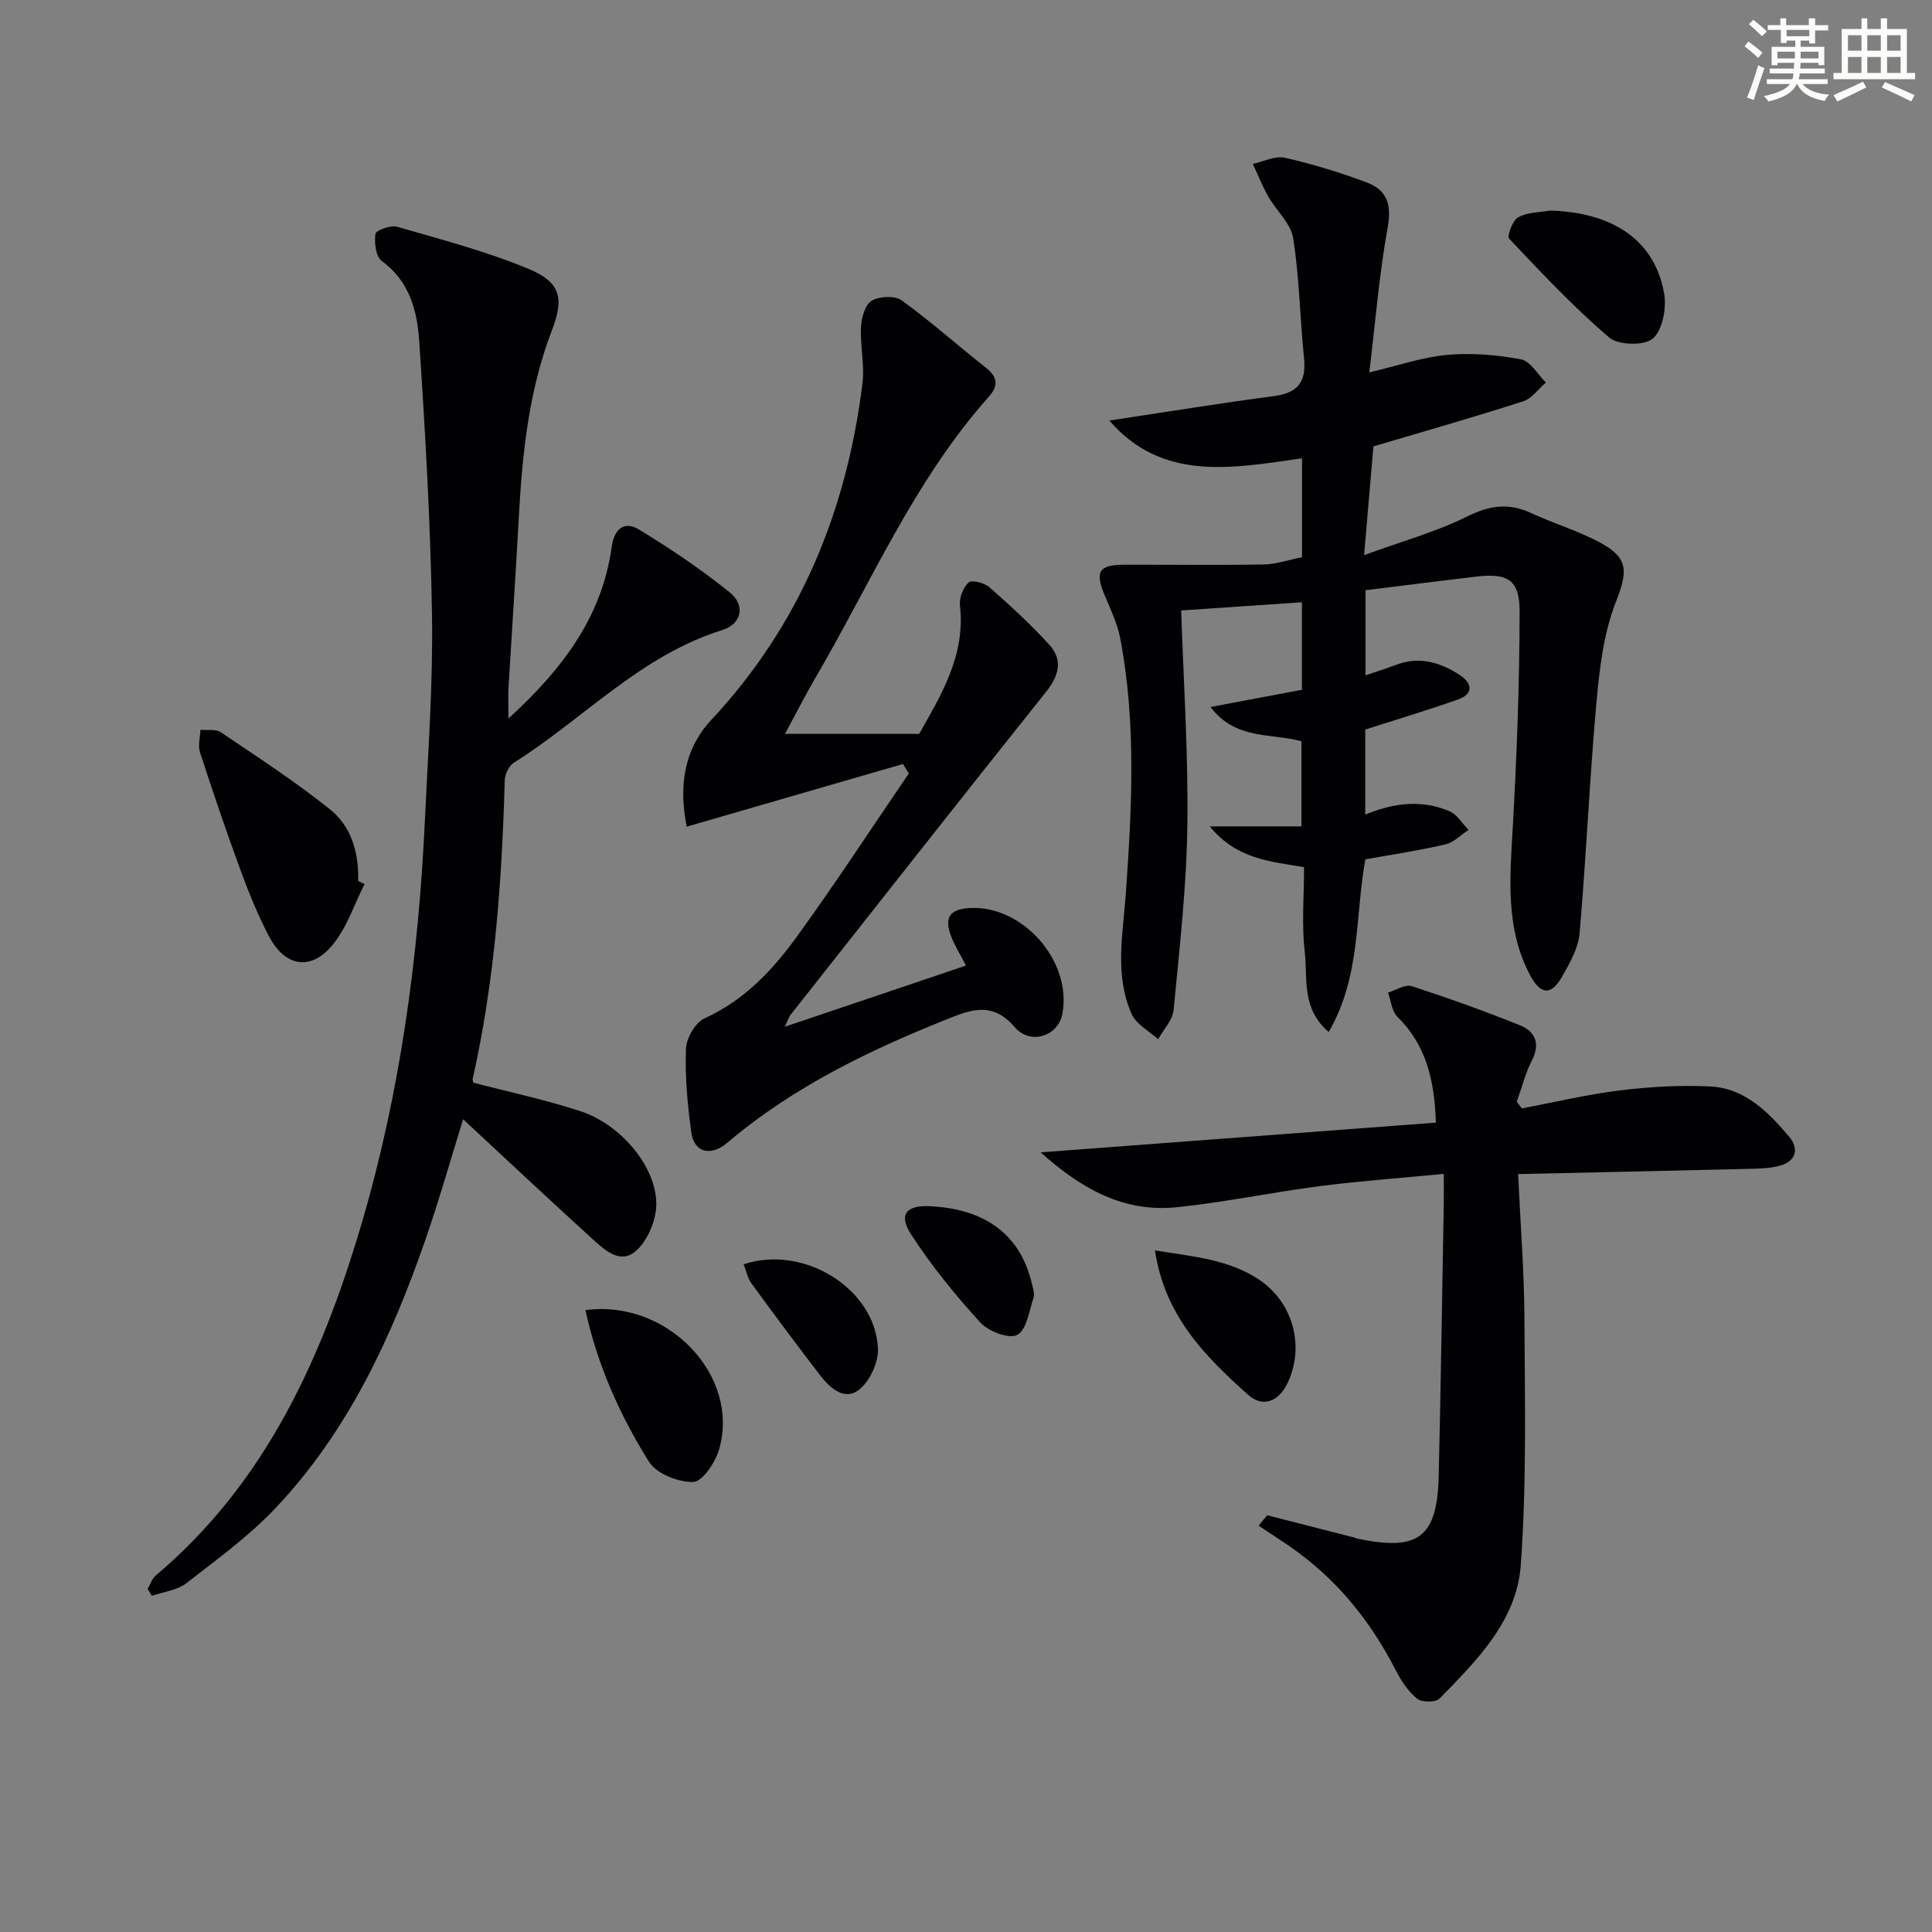 <svg enable-background="new 0 0 400 400" viewBox="0 0 400 400" xmlns="http://www.w3.org/2000/svg"><rect x="0" y="0" width="400" height="400" fill="#808080" stroke="none"/><g fill="#010103"><path d="m269.57 115.36c0-7.1 0-13.55 0-20.48-14.52 2.12-29.02 4.83-39.89-7.81 11.36-1.71 22.75-3.57 34.18-5.08 5-.66 6.62-3.09 6.12-7.91-.85-8.25-.95-16.59-2.24-24.76-.48-3.07-3.49-5.7-5.16-8.63-1.23-2.16-2.14-4.5-3.19-6.76 2.22-.47 4.62-1.73 6.63-1.27 5.77 1.31 11.47 3.06 17.01 5.14 4.07 1.53 5.14 4.51 4.29 9.21-1.77 9.75-2.56 19.67-3.82 30.09 5.95-1.4 10.99-3.16 16.14-3.63 5.04-.45 10.28 0 15.27.93 1.95.36 3.45 3.13 5.15 4.8-1.56 1.33-2.9 3.31-4.7 3.89-10.24 3.29-20.59 6.24-31.01 9.33-.57 6.69-1.18 13.74-1.93 22.51 7.76-2.83 14.89-4.8 21.39-8.02 4.64-2.3 8.58-2.83 13.19-.69 4.66 2.16 9.66 3.65 14.18 6.06 6.19 3.3 5.79 6.12 3.32 12.48-2.51 6.47-3.35 13.75-3.98 20.75-1.42 15.87-2.1 31.81-3.48 47.69-.27 3.13-2.06 6.28-3.69 9.11-2.27 3.93-4.49 3.61-6.67-.6-5-9.65-4.08-19.89-3.49-30.25.85-14.93 1.41-29.89 1.43-44.84.01-6.61-2.45-8.01-9.01-7.24-7.56.89-15.12 1.86-22.9 2.82v17.62c2.4-.82 4.4-1.44 6.35-2.18 4.83-1.83 9.19-.51 13.21 2.15 2.64 1.75 2.79 3.92-.47 5.06-6.22 2.19-12.55 4.08-19.14 6.2v17.61c5.95-2.47 11.76-3.14 17.47-.69 1.57.67 2.62 2.53 3.92 3.85-1.58 1.03-3.05 2.6-4.78 3-5.46 1.27-11.03 2.1-16.59 3.1-2.15 11.78-.9 24.23-7.59 35.74-5.75-4.94-4.32-11.18-4.95-16.53-.67-5.73-.15-11.6-.15-17.59-7.07-1.2-13.97-1.66-19.53-8.45h18.99c0-6.28 0-11.85 0-17.61-6.14-1.74-13.63-.2-18.82-7.1 6.77-1.28 12.73-2.4 18.92-3.57 0-6.26 0-12.35 0-18.12-8.72.59-17.25 1.17-25 1.7.47 14.41 1.48 29.45 1.28 44.47-.17 12.76-1.63 25.52-2.85 38.25-.2 2.1-2.1 4.05-3.21 6.06-1.88-1.72-4.54-3.1-5.48-5.23-3.58-8.1-1.79-16.59-1.19-25.05 1.24-17.6 2.17-35.24-1.17-52.74-.58-3.04-1.99-5.95-3.2-8.85-2.07-4.96-1.27-6.36 4.04-6.38 9.59-.03 19.17.12 28.75-.05 2.59-.02 5.17-.93 8.05-1.51z"/><path d="m30.57 328.95c.55-.93.9-2.09 1.67-2.75 22.71-19.16 34.34-44.88 42.51-72.47 8.1-27.36 11.89-55.48 13.22-83.93.66-14.12 1.69-28.25 1.47-42.36-.29-18.93-1.39-37.86-2.64-56.75-.41-6.24-1.97-12.45-7.76-16.65-1.23-.9-1.57-3.79-1.31-5.62.11-.74 3.17-1.86 4.5-1.47 9.19 2.66 18.52 5.09 27.31 8.77 6.64 2.78 7.25 6.14 4.69 12.78-4.83 12.57-6.12 25.75-6.84 39.05-.63 11.61-1.42 23.21-2.11 34.82-.1 1.76-.01 3.53-.01 6.39 11.15-10.19 19.35-20.98 21.37-35.5.53-3.8 2.6-5.49 5.67-3.62 6.5 3.95 12.86 8.24 18.78 13.01 3.29 2.65 2.49 6.54-1.56 7.8-16.91 5.26-28.72 18.39-43.14 27.46-1.02.64-1.86 2.38-1.89 3.63-.57 20.81-2.06 41.5-6.64 61.87-.06.28.15.62.19.76 7.44 1.95 14.91 3.52 22.12 5.89 8.7 2.86 16.12 12.06 15.69 19.82-.18 3.2-1.91 7.16-4.29 9.19-3.26 2.78-6.54-.4-9.08-2.71-8.93-8.13-17.74-16.4-26.61-24.63-2.44 7.86-4.89 16.53-7.83 25.02-7.03 20.24-15.99 39.54-30.86 55.33-5.54 5.88-12.2 10.73-18.62 15.71-1.91 1.48-4.73 1.77-7.13 2.61-.29-.5-.58-.98-.87-1.45z"/><path d="m162.53 151.94h27.79c4.31-7.76 9.62-16.02 8.43-26.59-.18-1.56.66-3.72 1.8-4.76.64-.59 3.26.08 4.29.99 4.3 3.78 8.55 7.67 12.4 11.9 2.88 3.17 2.02 6.4-.68 9.78-17.74 22.22-35.31 44.59-52.93 66.91-.29.37-.42.87-1.15 2.41 12.95-4.37 25.03-8.46 37.51-12.67-1.23-2.4-2.37-4.18-3.09-6.1-1.45-3.87-.25-5.57 3.81-5.81 11.02-.64 21.24 10.94 19.26 21.83-.85 4.67-6.57 6.65-9.87 2.84-3.97-4.59-7.72-4.15-12.7-2.18-16.79 6.63-32.92 14.31-46.83 26.11-3.45 2.92-6.87 2-7.44-2.13-.8-5.73-1.31-11.57-1.11-17.34.08-2.21 1.96-5.44 3.87-6.31 8.26-3.73 14.13-10.04 19.2-17.05 7.97-11.01 15.41-22.4 23.07-33.63-.4-.65-.81-1.31-1.21-1.96-14.75 4.27-29.5 8.55-44.77 12.97-1.56-7.69-.89-15.7 5.04-22.05 18.43-19.72 28.06-43.28 31.34-69.69.48-3.84-.5-7.83-.3-11.73.1-1.91.84-4.59 2.2-5.41 1.58-.95 4.8-1.11 6.2-.1 6.05 4.37 11.64 9.38 17.51 14 2.4 1.89 2.54 3.74.63 5.88-15.59 17.46-24.61 38.96-36.29 58.83-2.14 3.72-4.09 7.57-5.98 11.06z"/><path d="m262.36 313.72c5.89 1.51 11.79 3.01 17.68 4.52.32.08.63.24.95.31 12.74 2.67 16.58-.21 16.88-13.07.44-18.8.72-37.61 1.05-56.41.03-1.79 0-3.59 0-6.03-8.96.87-17.36 1.46-25.7 2.54-9.86 1.27-19.63 3.34-29.52 4.36-10.85 1.12-19.65-3.63-28.24-11.36 27.96-2.1 54.7-4.11 81.82-6.15-.26-8.83-2.03-16.06-7.98-21.94-1.16-1.14-1.31-3.3-1.92-4.99 1.64-.49 3.54-1.76 4.88-1.33 7.56 2.45 15.05 5.14 22.42 8.1 3.18 1.28 4.28 3.79 2.47 7.32-1.37 2.67-2.1 5.67-3.12 8.52.35.46.71.92 1.06 1.37 6.76-1.27 13.47-2.89 20.28-3.72 6.18-.76 12.49-1.13 18.7-.82 7.18.35 12.05 5.3 16.37 10.42 2.1 2.49 1.42 5.13-2.1 6.03-1.9.49-3.94.55-5.91.6-15.77.39-31.54.72-48.12 1.09.48 10.44 1.27 20.34 1.31 30.23.08 16.95.47 33.96-.77 50.83-.84 11.4-9.1 19.67-16.82 27.54-.8.82-3.68.8-4.65.01-1.85-1.52-3.3-3.72-4.41-5.89-5.33-10.42-12.51-19.2-22.22-25.83-2.04-1.39-4.11-2.73-6.17-4.09.61-.72 1.19-1.44 1.78-2.16z"/><path d="m75.48 183.04c-2.19 4.28-3.7 9.12-6.71 12.7-4.51 5.36-9.79 4.38-13.09-1.91-2.3-4.39-4.18-9.02-5.89-13.68-2.97-8.08-5.73-16.23-8.39-24.41-.45-1.39.04-3.09.1-4.65 1.43.15 3.18-.19 4.23.52 7.65 5.17 15.42 10.21 22.61 15.97 4.43 3.55 5.98 9.03 5.81 14.81.44.21.89.43 1.33.65z"/><path d="m121.21 271.25c16.94-2.3 32.1 13.52 27.67 28.84-.77 2.68-3.45 6.68-5.34 6.73-3.1.09-7.64-1.71-9.19-4.2-6.03-9.65-10.69-20.07-13.14-31.37z"/><path d="m320.97 43.59c13.09.41 21.64 6.21 23.57 17.16.53 3.01-.31 7.56-2.33 9.34-1.74 1.53-7.16 1.4-9.05-.21-7.36-6.3-14.04-13.41-20.71-20.47-.49-.51.71-3.78 1.87-4.42 1.89-1.06 4.4-1 6.65-1.4z"/><path d="m239.12 258.88c7.77 1.28 15.22 1.8 21.59 6.08 6.99 4.69 9.41 13.65 5.97 21.17-1.87 4.08-5.22 5.4-8.32 2.61-8.83-7.92-17.21-16.26-19.24-29.86z"/><path d="m192.51 249.73c11.6.56 18.78 6 21.13 16.04.22.96.62 2.07.34 2.92-.91 2.74-1.42 6.65-3.37 7.69-1.69.9-5.98-.73-7.65-2.57-5.2-5.7-10.13-11.76-14.32-18.23-2.69-4.13-.99-6.08 3.87-5.85z"/><path d="m153.96 261.76c12.47-4.17 27.3 5.1 27.81 17.47.12 2.84-1.67 6.68-3.88 8.47-2.93 2.37-5.98-.21-7.99-2.83-4.86-6.31-9.61-12.69-14.3-19.13-.82-1.13-1.11-2.63-1.64-3.98z"/></g><path d="m361.2 9.6.8-1c.9.7 1.9 1.4 2.9 2.3l-.9 1.1c-1-1-2-1.8-2.8-2.4zm.5 10.6c.9-2.1 1.6-4.3 2.3-6.7.4.2.8.4 1.3.6-.7 2.1-1.5 4.3-2.2 6.6zm.4-15.2.9-.9c1 .8 2 1.6 2.8 2.4l-1 1c-.9-.9-1.8-1.7-2.7-2.5zm12.5-1.2h1.2v1.4h2.7v1.1h-2.7v2.7h-1.2v-.6h-1.8v1.3h4.9v3.8h-1.2v-.5h-3.7c0 .4-.1.9-.1 1.2h5.1v1h-5.2c0 .5-.1.9-.2 1.2h6v1h-5.2c1.1 1.3 2.9 2 5.5 2.2-.4.4-.7.8-.9 1.3-2.9-.5-4.8-1.6-5.7-3.5h-.1c-.8 1.7-2.7 2.9-5.9 3.6-.2-.4-.6-.8-.9-1.1 2.8-.6 4.6-1.4 5.4-2.5h-4.8v-1h5.3c.1-.3.2-.7.2-1.2h-4.9v-1h5c0-.4 0-.8.1-1.2h-3.5v.5h-1.2v-3.8h4.9v-1.3h-1.8v.5h-1.2v-2.7h-2.7v-1h2.6v-1.4h1.2v1.4h4.7v-1.4zm-6.6 8.3h3.6c0-.4 0-.9 0-1.4h-3.6zm1.9-4.6h4.7v-1.3h-4.7zm6.6 3.2h-3.7v1.4h3.7z" fill="#fbfcfa"/><path d="m385.3 3.8h1.3v2.2h2.8v-2.2h1.3v2.2h4.1v9.1h1.7v1.3h-16.9v-1.3h1.7v-9.1h4.1v-2.2zm.4 13.1.7 1.2c-1.8.9-3.8 1.9-6 2.9-.2-.4-.5-.8-.8-1.3 2.3-1 4.3-1.9 6.1-2.8zm-3.1-6.4h2.8v-3.2h-2.8zm0 4.6h2.8v-3.3h-2.8zm4-4.6h2.8v-3.2h-2.8zm0 4.6h2.8v-3.3h-2.8zm3.7 1.9c2.1.9 4.1 1.8 6.1 2.7l-.7 1.3c-2.2-1.1-4.2-2-6.1-2.9zm3.2-9.7h-2.8v3.2h2.8zm-2.8 7.8h2.8v-3.3h-2.8z" fill="#fbfcfa"/></svg>
